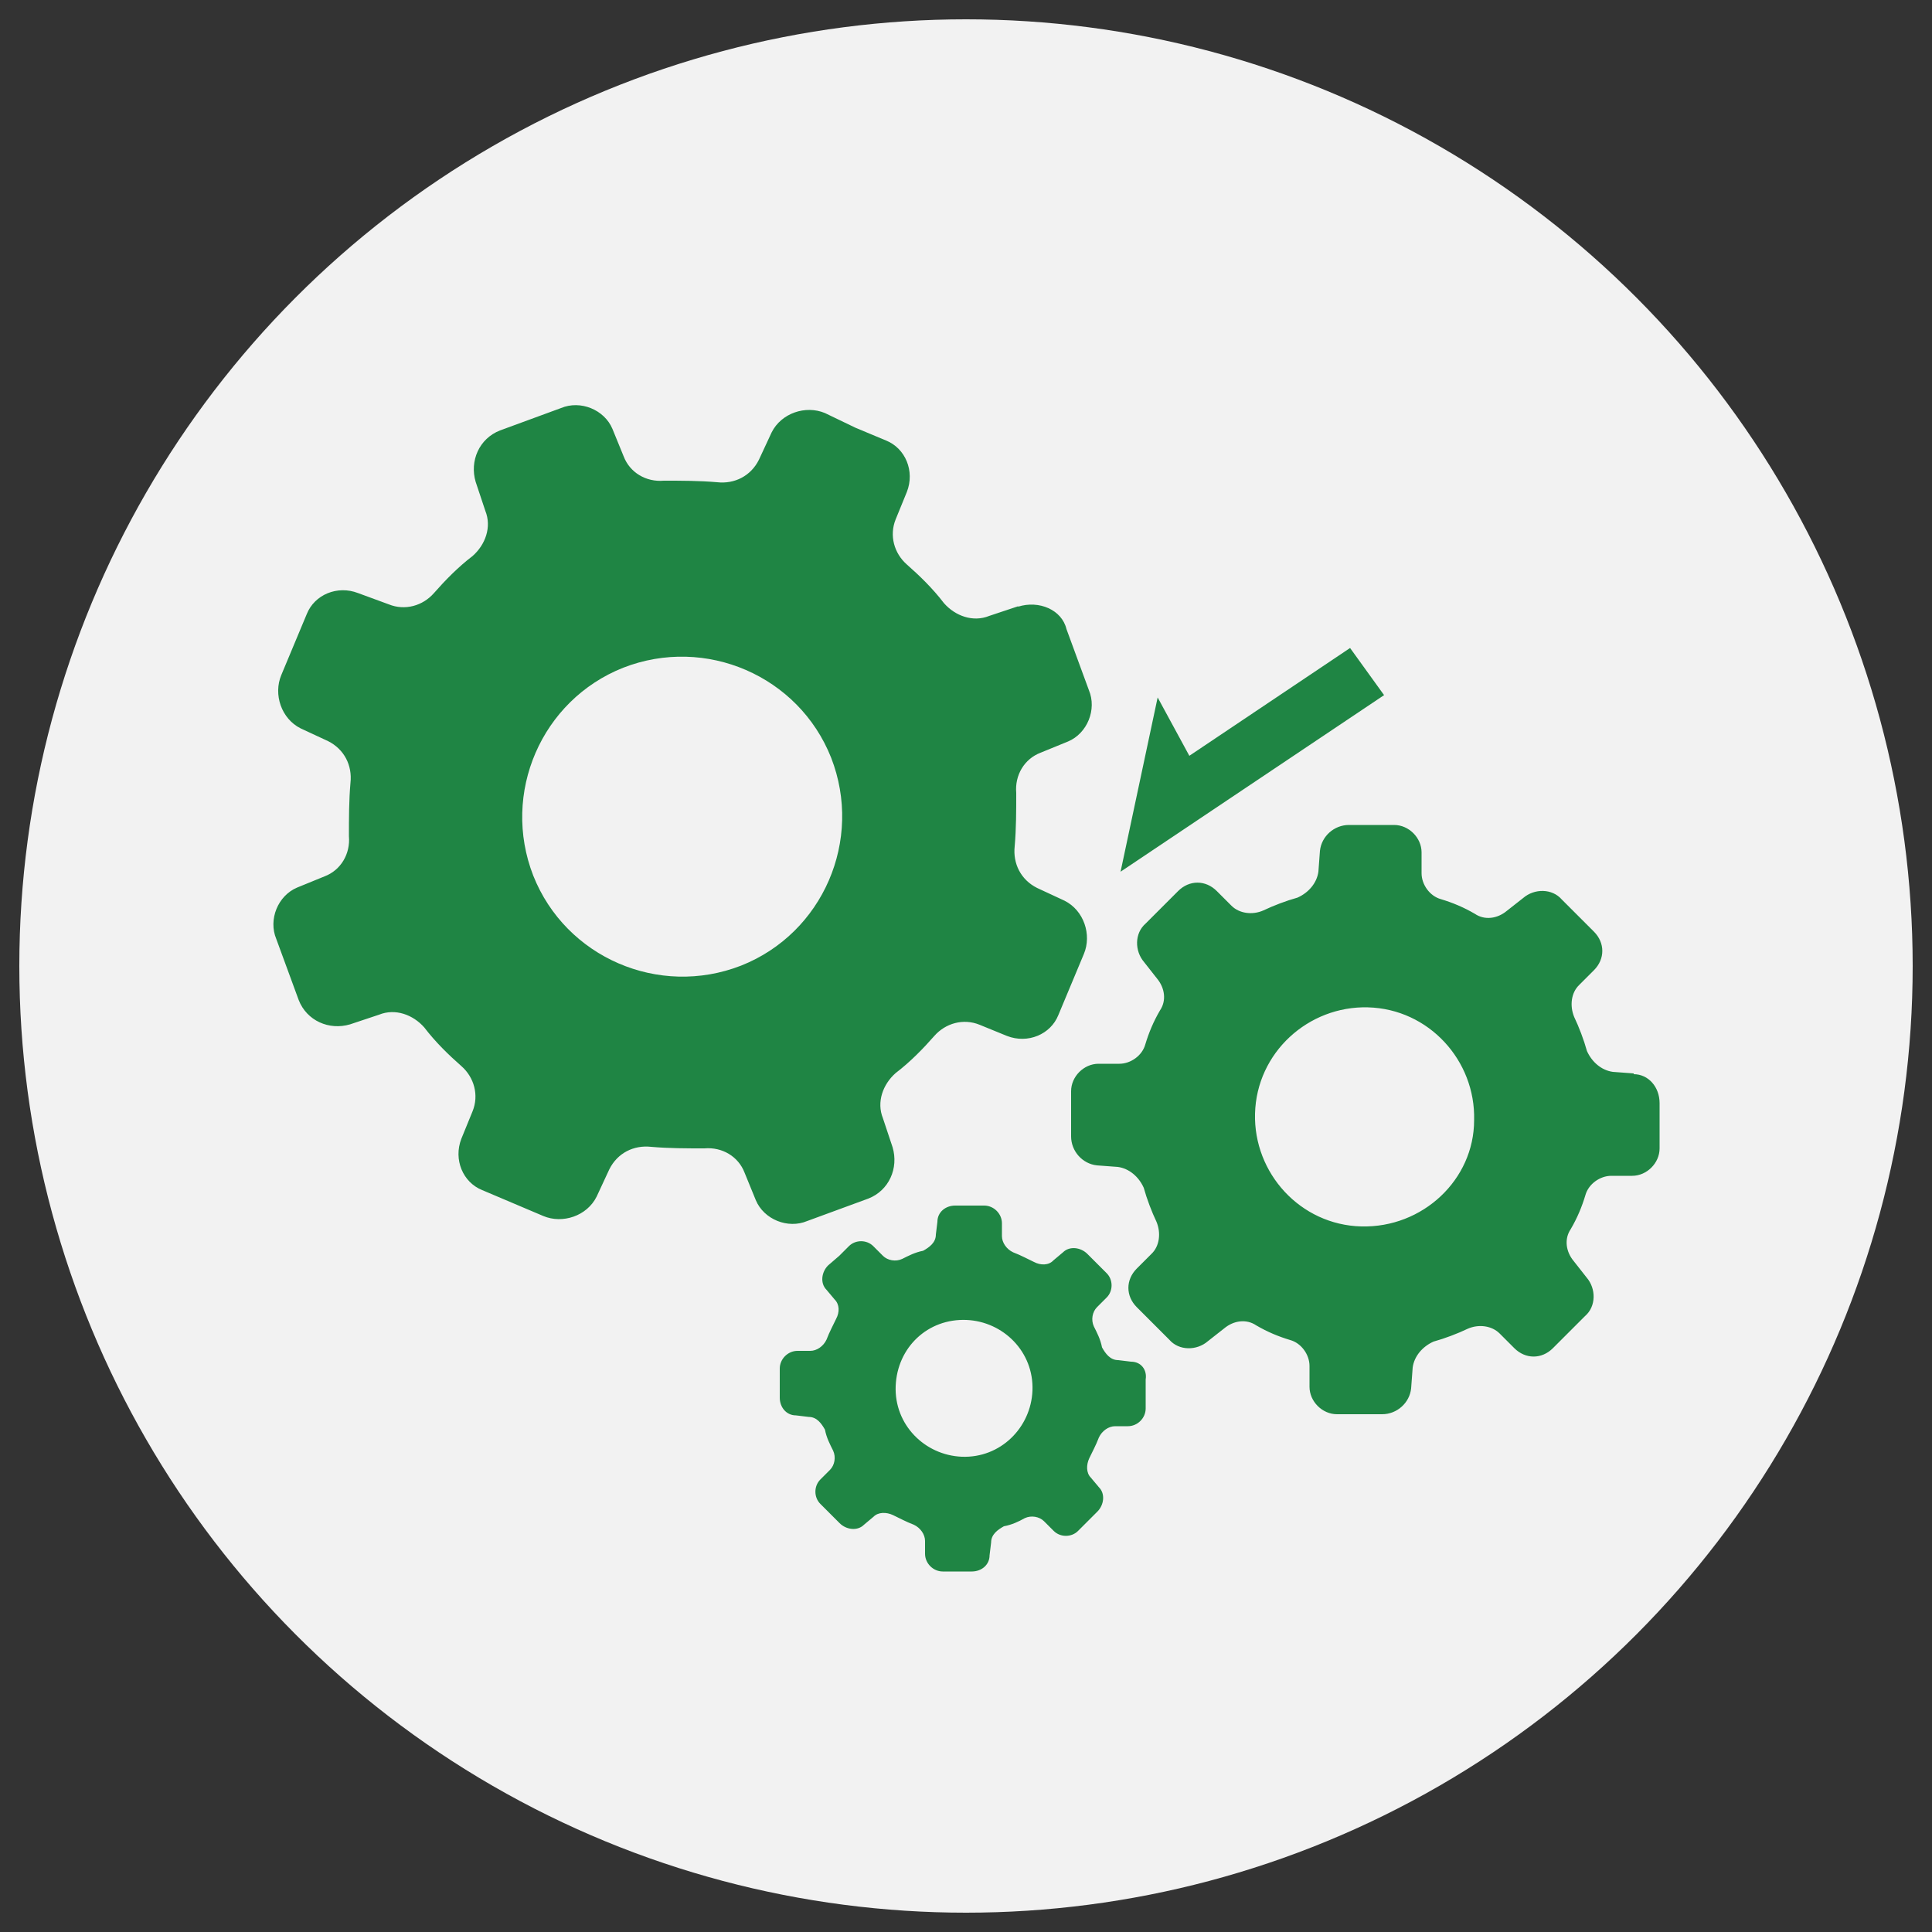 <?xml version="1.0" encoding="UTF-8"?>
<svg id="_图层_1" data-name="图层 1" xmlns="http://www.w3.org/2000/svg" viewBox="0 0 50 50">
  <rect x="0" y="0" width="50" height="50" fill="#333333" stroke="none"/>
  <defs>
    <style>
      .cls-1 {
        fill: #f2f2f2;
      }

      .cls-2 {
        fill: #1f8544;
      }
    </style>
  </defs>
  <circle class="cls-1" cx="25" cy="25" r="24.5"/>
  <g>
    <polygon class="cls-2" points="35.82 17.99 29 22.56 29.96 18.05 30.78 19.56 34.94 16.77 35.82 17.99"/>
    <path class="cls-2" d="m26.35,15.69l-.75.25c-.42.17-.88,0-1.17-.33-.29-.38-.63-.71-.96-1-.33-.29-.46-.75-.29-1.17l.29-.71c.21-.54-.04-1.13-.54-1.33l-.79-.33-.79-.38c-.5-.21-1.13,0-1.38.5l-.33.71c-.21.42-.63.63-1.08.58-.46-.04-.92-.04-1.38-.04-.46.04-.88-.21-1.04-.63l-.29-.71c-.21-.5-.83-.75-1.33-.54l-.79.29-.79.29c-.54.21-.79.79-.63,1.33l.25.75c.17.42,0,.88-.33,1.17-.38.29-.71.63-1,.96-.29.33-.75.46-1.17.29l-.79-.29c-.54-.21-1.13.04-1.33.54l-.33.79-.33.79c-.21.5,0,1.13.5,1.38l.71.33c.42.21.63.63.58,1.08-.04.46-.04.92-.04,1.38.04.46-.21.88-.63,1.04l-.71.29c-.5.21-.75.83-.54,1.33l.29.79.29.79c.21.54.79.79,1.33.63l.75-.25c.42-.17.88,0,1.17.33.29.38.63.71.96,1,.33.29.46.75.29,1.17l-.29.71c-.21.54.04,1.13.54,1.33l1.58.67c.5.21,1.13,0,1.38-.5l.33-.71c.21-.42.63-.63,1.08-.58.46.04.92.04,1.38.04.46-.04.88.21,1.04.63l.29.71c.21.5.83.75,1.33.54l.79-.29.79-.29c.54-.21.79-.79.63-1.33l-.25-.75c-.17-.42,0-.88.33-1.17.38-.29.71-.63,1-.96.29-.33.75-.46,1.17-.29l.71.29c.54.21,1.13-.04,1.33-.54l.33-.79.33-.79c.21-.5,0-1.13-.5-1.38l-.71-.33c-.42-.21-.63-.63-.58-1.08.04-.46.04-.92.04-1.38-.04-.46.21-.88.63-1.04l.71-.29c.5-.21.75-.83.54-1.33l-.29-.79-.29-.79c-.12-.5-.71-.75-1.25-.58h0Zm-7.17,9.3c-2.13.83-4.54-.21-5.38-2.33-.83-2.13.21-4.54,2.33-5.38,2.13-.83,4.54.21,5.38,2.33.83,2.13-.21,4.54-2.33,5.38h0Zm23.1,2.79l-.54-.04c-.29-.04-.54-.25-.67-.54-.08-.29-.21-.63-.33-.88-.12-.29-.08-.63.13-.83l.38-.38c.29-.29.29-.71,0-1l-.83-.83c-.25-.29-.71-.29-1-.04l-.42.33c-.25.21-.58.25-.83.08-.29-.17-.58-.29-.88-.38-.29-.08-.5-.38-.5-.67v-.54c0-.38-.33-.71-.71-.71h-1.17c-.38,0-.71.29-.75.67l-.04.54c-.04.29-.25.54-.54.67-.29.08-.63.21-.88.33-.29.13-.63.08-.83-.12l-.38-.38c-.29-.29-.71-.29-1,0l-.42.42-.42.42c-.29.25-.29.71-.04,1l.33.42c.21.25.25.58.08.83-.17.29-.29.58-.38.88-.08.29-.38.5-.67.5h-.54c-.38,0-.71.33-.71.71v1.17c0,.38.29.71.67.75l.54.04c.29.04.54.25.67.54.08.29.21.63.33.88.12.29.08.63-.13.83l-.38.38c-.29.29-.29.71,0,1l.42.42.42.42c.25.29.71.29,1,.04l.42-.33c.25-.21.58-.25.83-.08.29.17.58.29.88.38.29.08.5.38.5.67v.54c0,.38.33.71.71.71h1.17c.38,0,.71-.29.75-.67l.04-.54c.04-.29.25-.54.54-.67.29-.08.63-.21.88-.33.29-.13.63-.08.83.12l.38.38c.29.29.71.29,1,0l.83-.83c.29-.25.29-.71.04-1l-.33-.42c-.21-.25-.25-.58-.08-.83.17-.29.29-.58.38-.88.08-.29.38-.5.67-.5h.54c.38,0,.71-.33.71-.71v-1.17c0-.42-.29-.75-.67-.75h0Zm-7.05,3.96c-1.58-.04-2.79-1.38-2.75-2.92.04-1.58,1.38-2.79,2.92-2.75,1.58.04,2.79,1.38,2.75,2.92,0,1.54-1.33,2.79-2.92,2.75h0Zm-5.96,3.5l-.33-.04c-.21,0-.33-.17-.42-.33-.04-.21-.13-.38-.21-.54-.08-.17-.04-.38.08-.5l.25-.25c.17-.17.17-.46,0-.63l-.5-.5c-.17-.17-.46-.21-.63-.04l-.25.21c-.12.13-.33.13-.5.04-.17-.08-.33-.17-.54-.25-.17-.08-.29-.25-.29-.42v-.33c0-.25-.21-.46-.46-.46h-.75c-.25,0-.46.17-.46.42l-.04.33c0,.21-.17.33-.33.42-.21.04-.38.13-.54.21-.17.08-.38.04-.5-.08l-.25-.25c-.17-.17-.46-.17-.63,0l-.25.25-.29.25c-.17.17-.21.46-.04.63l.21.25c.13.13.13.33.04.5-.08.17-.17.33-.25.54-.08.17-.25.29-.42.29h-.33c-.25,0-.46.21-.46.46v.75c0,.25.17.46.42.46l.33.04c.21,0,.33.17.42.33.04.21.13.38.21.54.08.17.04.38-.08.5l-.25.25c-.17.17-.17.46,0,.63l.25.25.25.25c.17.17.46.21.63.04l.25-.21c.12-.12.33-.12.5-.04.17.08.33.17.54.25.17.08.29.25.29.42v.33c0,.25.21.46.46.46h.75c.25,0,.46-.17.46-.42l.04-.33c0-.21.17-.33.33-.42.21-.04.38-.12.54-.21.17-.08.38-.04.5.08l.25.25c.17.17.46.17.63,0l.25-.25.25-.25c.17-.17.21-.46.04-.63l-.21-.25c-.12-.12-.12-.33-.04-.5s.17-.33.25-.54c.08-.17.25-.29.42-.29h.33c.25,0,.46-.21.46-.46v-.75c.04-.25-.12-.46-.38-.46h0Zm-4.38,2.46c-.96-.04-1.75-.83-1.71-1.83.04-1,.83-1.75,1.83-1.71.96.04,1.75.83,1.71,1.83-.04.96-.83,1.75-1.83,1.71h0Zm0,0"/>
  </g>
</svg>